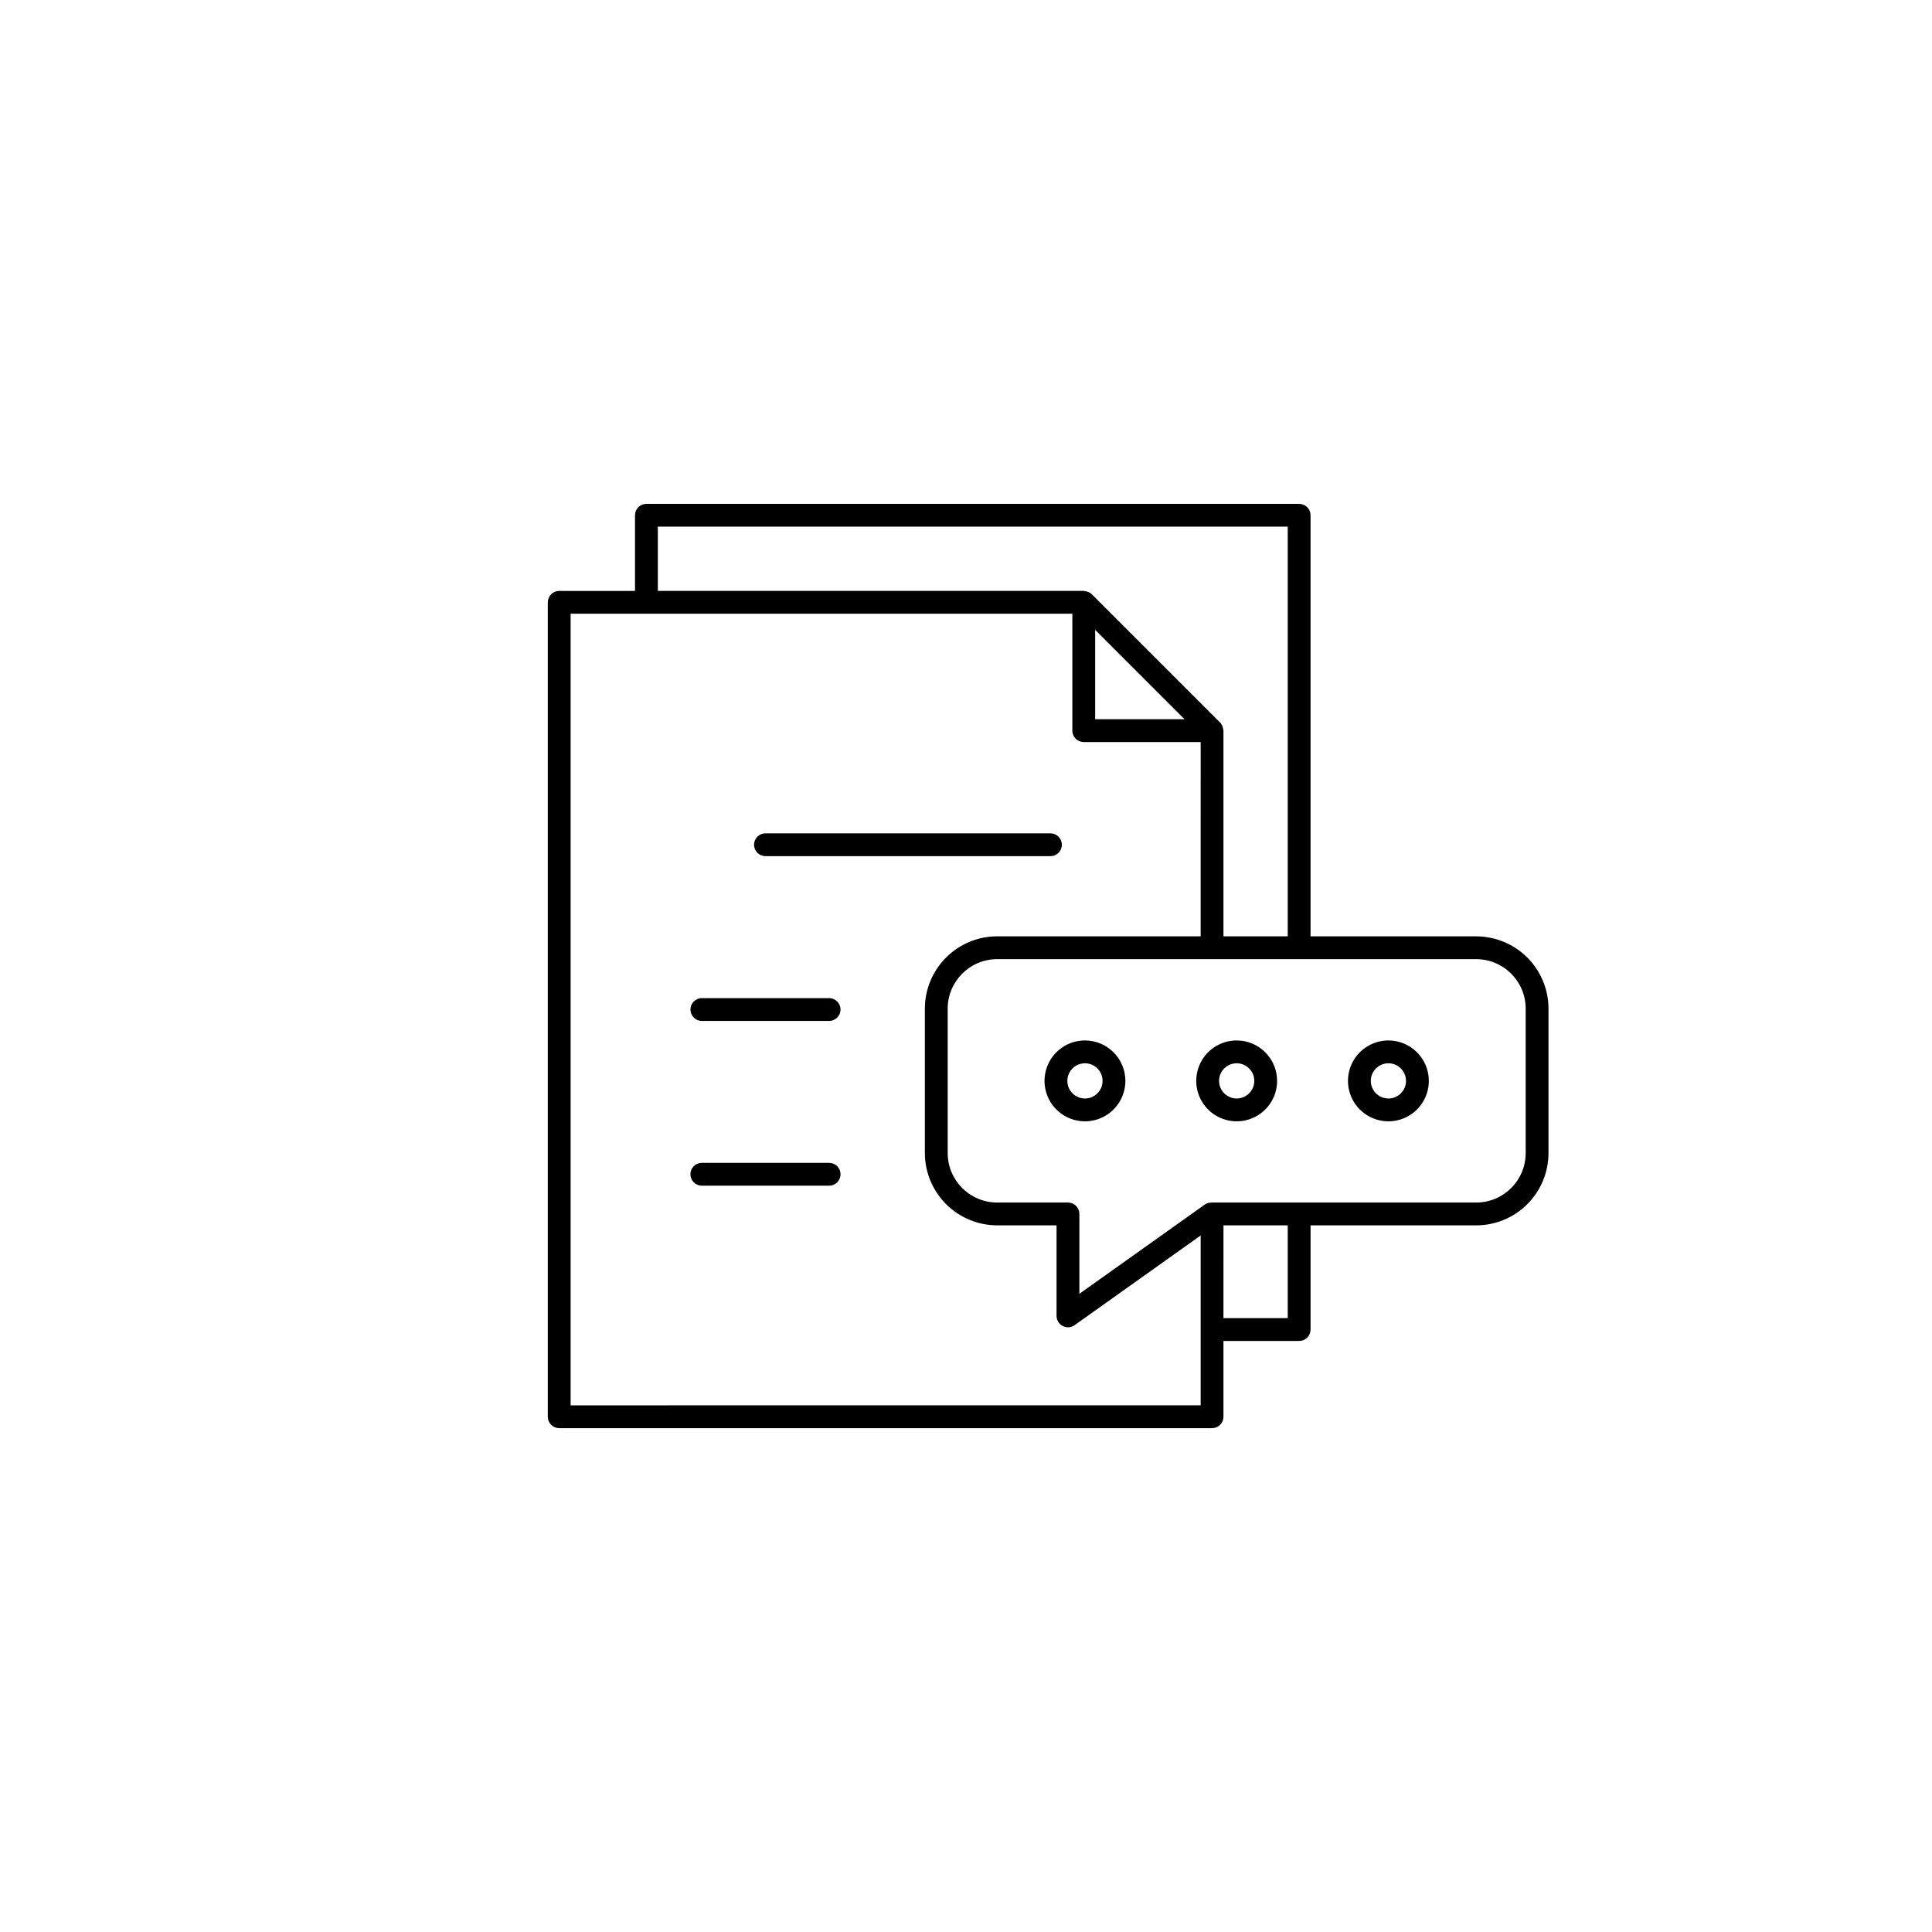 <?xml version="1.0" encoding="UTF-8"?>
<!-- Uploaded to: SVG Repo, www.svgrepo.com, Generator: SVG Repo Mixer Tools -->
<svg fill="#000000" width="800px" height="800px" version="1.1" viewBox="144 144 512 512" xmlns="http://www.w3.org/2000/svg">
 <g>
  <path d="m346.86 370.89h75.508c0.805 0.004 1.578-0.312 2.144-0.883 0.57-0.566 0.891-1.336 0.891-2.141 0-0.805-0.32-1.574-0.891-2.141-0.566-0.57-1.34-0.887-2.144-0.883h-75.508c-0.805-0.004-1.574 0.312-2.144 0.883-0.57 0.566-0.891 1.336-0.891 2.141 0 0.805 0.32 1.574 0.891 2.141 0.57 0.57 1.34 0.887 2.144 0.883z"/>
  <path d="m330 414.56h33.719c1.668 0 3.023-1.352 3.023-3.023 0-1.668-1.355-3.023-3.023-3.023h-33.719c-1.668 0-3.023 1.355-3.023 3.023 0 1.672 1.355 3.023 3.023 3.023z"/>
  <path d="m330 458.22h33.719c0.805 0.004 1.574-0.316 2.144-0.883 0.57-0.566 0.891-1.336 0.891-2.141 0-0.805-0.32-1.574-0.891-2.144-0.57-0.566-1.34-0.883-2.144-0.879h-33.719c-0.801-0.004-1.574 0.312-2.144 0.879-0.57 0.57-0.891 1.34-0.891 2.144 0 0.805 0.32 1.574 0.891 2.141 0.57 0.566 1.344 0.887 2.144 0.883z"/>
  <path d="m535.21 392.14h-43.902v-111.59c0.004-0.805-0.316-1.574-0.883-2.141s-1.336-0.883-2.137-0.883h-172.98c-0.801 0-1.57 0.316-2.141 0.883-0.566 0.566-0.883 1.336-0.883 2.141v20.051h-20.086c-0.801 0-1.57 0.316-2.137 0.883-0.566 0.57-0.887 1.336-0.887 2.141v215.83c0 0.801 0.32 1.57 0.887 2.137s1.336 0.887 2.137 0.887h173.01c0.805 0 1.574-0.32 2.141-0.887s0.883-1.336 0.883-2.137v-20.086h20.055c0.801 0 1.57-0.316 2.137-0.883 0.566-0.57 0.887-1.336 0.887-2.141v-27.609h43.898c5.082-0.008 9.949-2.027 13.543-5.617 3.59-3.594 5.609-8.461 5.617-13.543v-38.277c-0.008-5.078-2.027-9.949-5.617-13.539-3.594-3.594-8.461-5.613-13.543-5.617zm13.113 57.438v-0.004c-0.008 7.238-5.875 13.105-13.113 13.113h-70.207c-0.629 0-1.242 0.195-1.754 0.559l-33.203 23.621 0.004-21.156c0-0.801-0.32-1.57-0.887-2.137-0.566-0.57-1.336-0.887-2.137-0.887h-18.766c-7.238-0.008-13.105-5.875-13.113-13.113v-38.277c0.008-7.238 5.875-13.105 13.113-13.113h126.95c7.238 0.012 13.105 5.875 13.113 13.113zm-253.1 66.852v-209.79h132.96v30.984c0 0.801 0.316 1.57 0.883 2.137s1.336 0.887 2.141 0.887h30.984l-0.004 51.488h-53.926c-5.078 0.004-9.949 2.023-13.539 5.617-3.594 3.59-5.613 8.461-5.621 13.539v38.277c0.008 5.082 2.027 9.949 5.621 13.543 3.59 3.59 8.461 5.609 13.539 5.617h15.738v23.996l0.004-0.004c-0.004 1.133 0.629 2.172 1.637 2.688 1.004 0.52 2.215 0.434 3.137-0.223l33.41-23.77v45.004zm190.04-232.86v108.57h-17.031v-54.512c-0.016-0.133-0.043-0.266-0.078-0.395-0.016-0.125-0.039-0.25-0.074-0.371-0.117-0.516-0.371-0.988-0.73-1.375l-34.008-34.008v0.004c-0.387-0.363-0.863-0.617-1.379-0.734-0.121-0.035-0.242-0.059-0.367-0.074-0.129-0.035-0.258-0.062-0.391-0.078h-112.87v-17.027zm-51.035 27.348 23.684 23.688h-23.684zm34.008 157.81h17.027v24.586l-17.031 0.004z"/>
  <path d="m431.52 419.73c-4.332 0.004-8.242 2.613-9.898 6.617s-0.742 8.613 2.324 11.68c3.066 3.062 7.676 3.981 11.68 2.32s6.613-5.566 6.613-9.898c-0.008-5.918-4.801-10.711-10.719-10.719zm0 15.387c-1.887 0-3.59-1.141-4.312-2.883-0.723-1.746-0.32-3.754 1.016-5.09 1.336-1.336 3.344-1.734 5.086-1.012 1.746 0.723 2.883 2.426 2.883 4.316-0.004 2.578-2.094 4.668-4.672 4.668z"/>
  <path d="m471.73 419.73c-4.332 0-8.238 2.613-9.898 6.617-1.66 4.004-0.742 8.613 2.324 11.676 3.062 3.066 7.672 3.984 11.676 2.324 4.004-1.66 6.617-5.566 6.617-9.898-0.008-5.918-4.801-10.711-10.719-10.719zm0 15.387c-1.887 0-3.59-1.137-4.312-2.883-0.723-1.746-0.324-3.754 1.012-5.09 1.336-1.336 3.344-1.734 5.09-1.012 1.746 0.723 2.883 2.426 2.883 4.316-0.004 2.574-2.094 4.664-4.672 4.668z"/>
  <path d="m511.94 419.73c-4.336 0-8.242 2.613-9.898 6.617-1.66 4.004-0.742 8.613 2.32 11.676 3.066 3.066 7.676 3.984 11.68 2.324 4.004-1.66 6.613-5.566 6.613-9.898-0.004-5.918-4.801-10.711-10.715-10.719zm0 15.387c-1.891 0-3.59-1.137-4.312-2.883-0.723-1.746-0.324-3.754 1.012-5.09s3.344-1.734 5.086-1.012c1.746 0.723 2.883 2.426 2.883 4.316 0 2.574-2.09 4.664-4.668 4.668z"/>
 </g>
</svg>